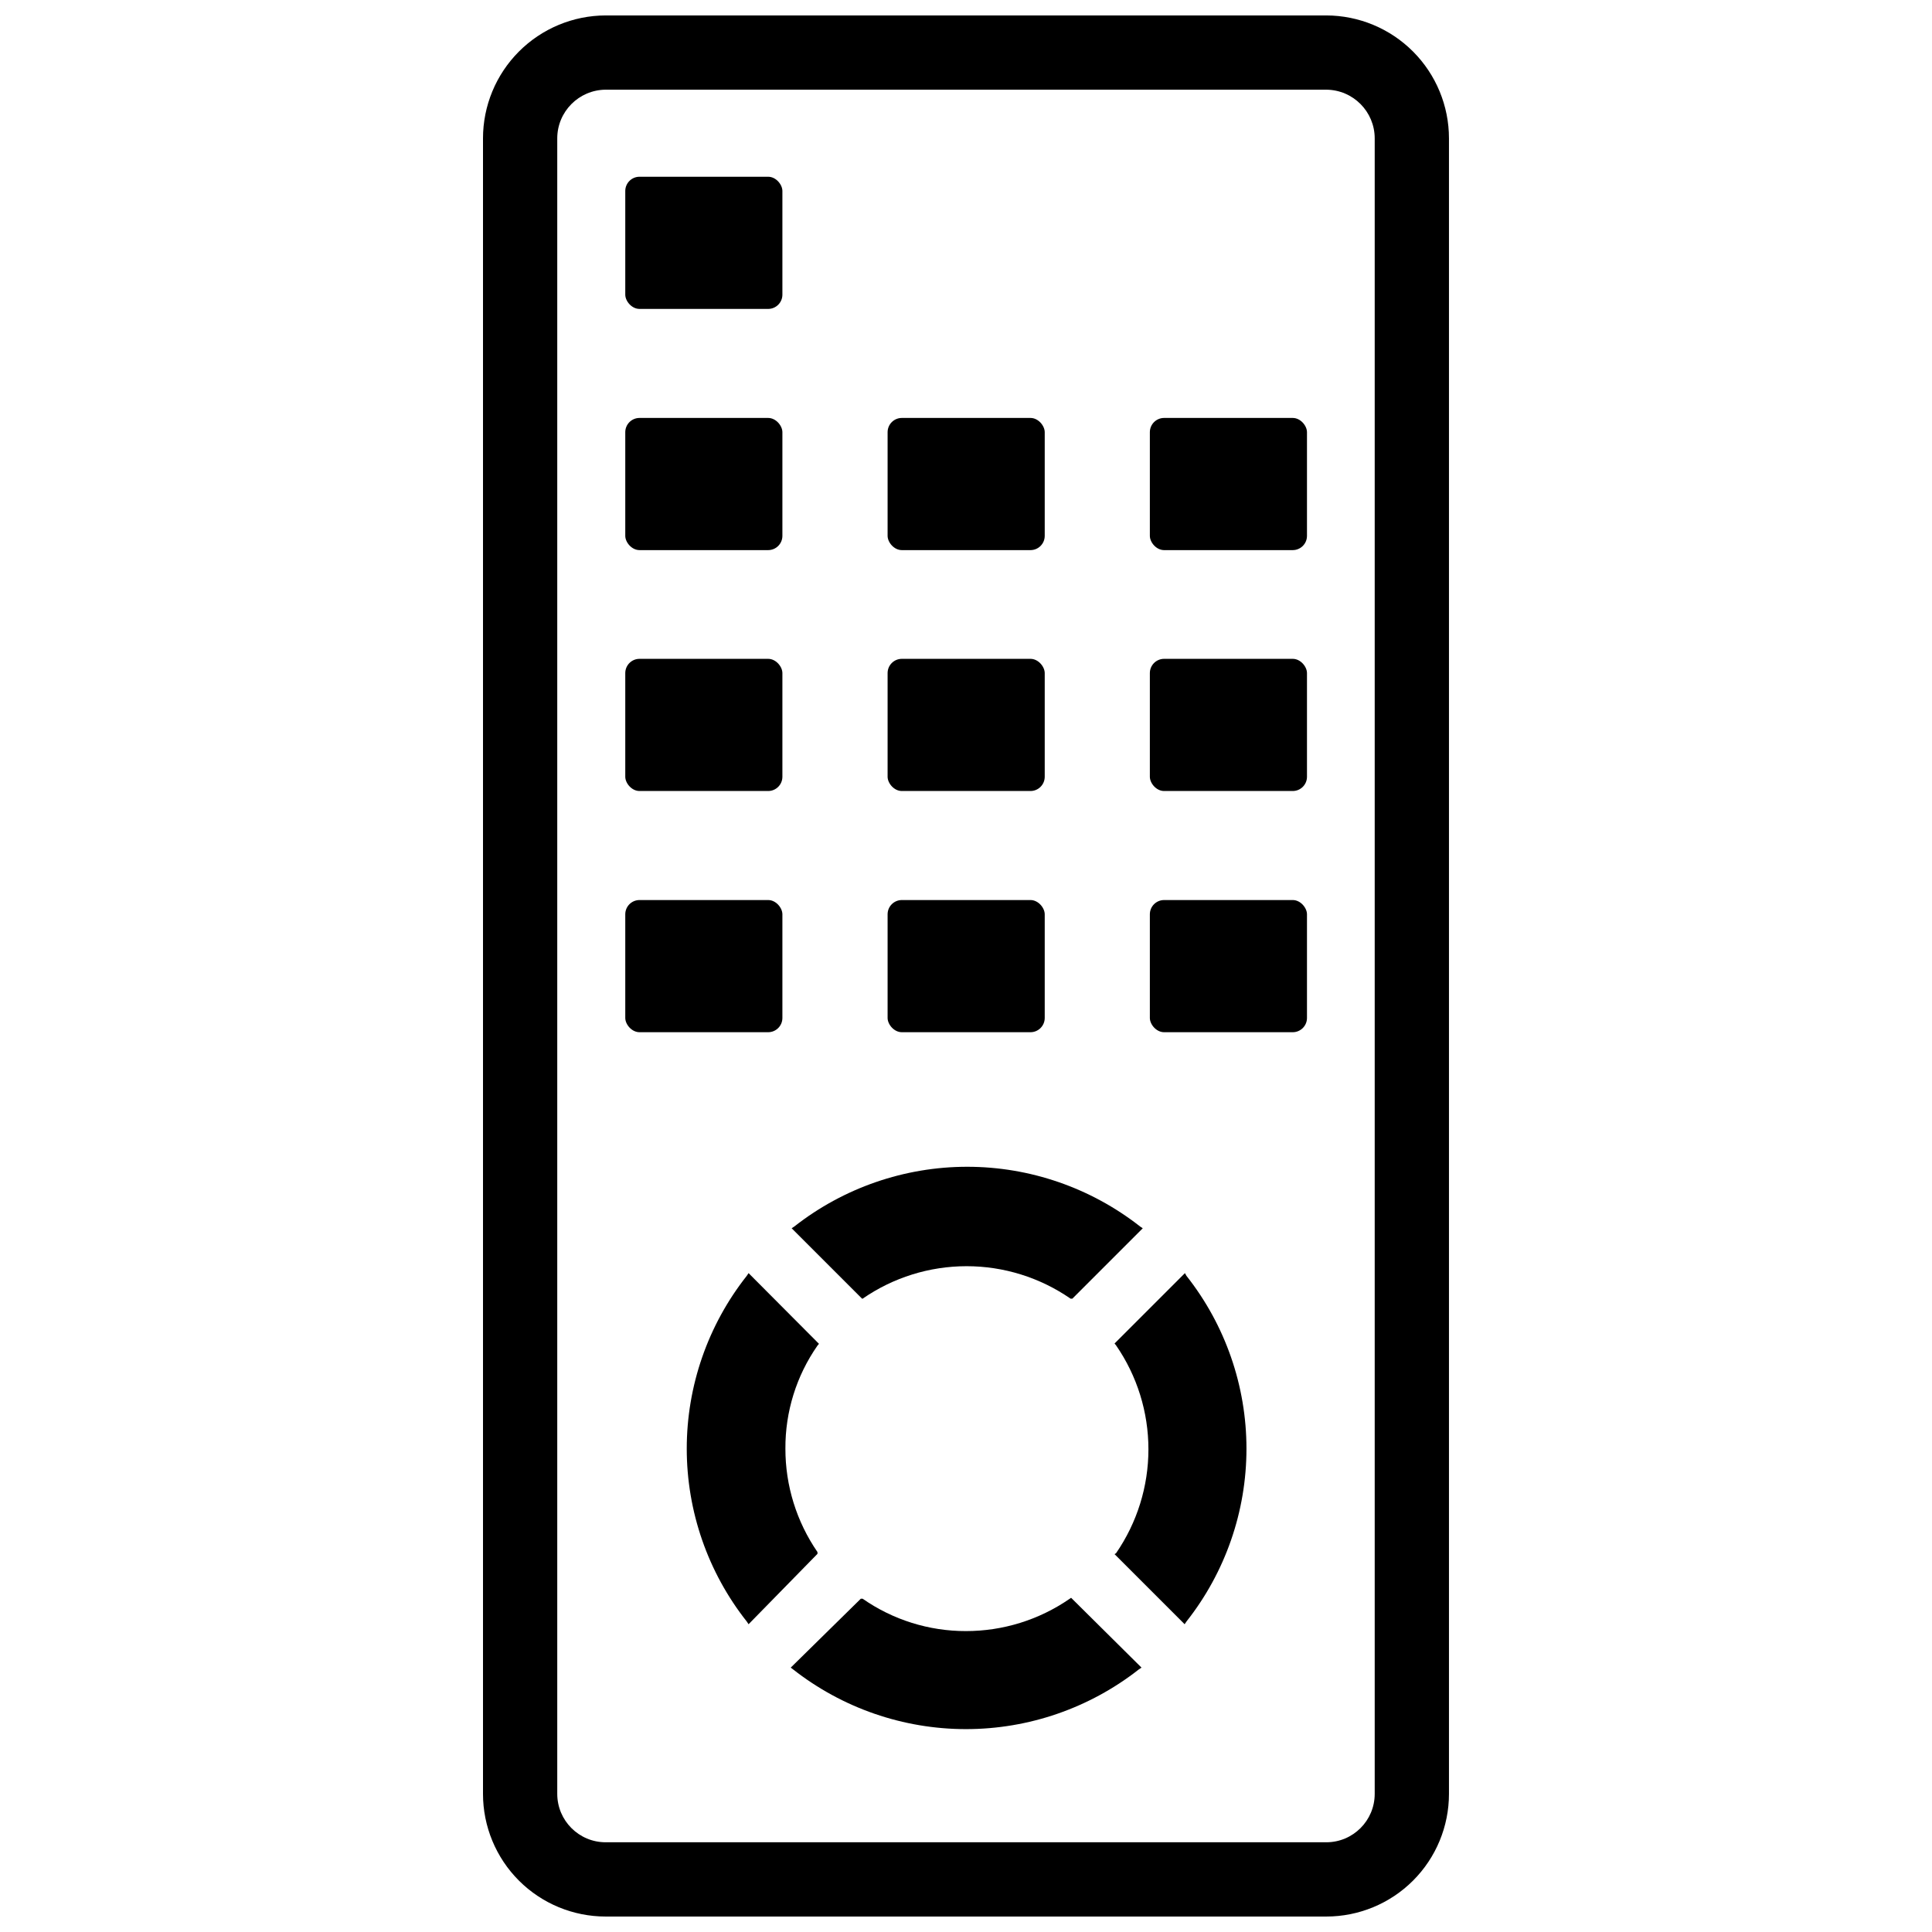 <?xml version="1.0" encoding="UTF-8"?>
<!-- Uploaded to: SVG Repo, www.svgrepo.com, Generator: SVG Repo Mixer Tools -->
<svg width="800px" height="800px" version="1.1" viewBox="144 144 512 512" xmlns="http://www.w3.org/2000/svg">
 <defs>
  <clipPath id="a">
   <path d="m272 148.09h256v503.81h-256z"/>
  </clipPath>
 </defs>
 <g clip-path="url(#a)">
  <path d="m495.48 148.09h-190.97c-8.629 0.02-16.898 3.465-22.996 9.574-6.094 6.109-9.516 14.387-9.516 23.016v438.71c0 8.625 3.426 16.895 9.523 22.992 6.094 6.094 14.363 9.52 22.988 9.52h190.97c8.625 0 16.895-3.426 22.992-9.52 6.098-6.098 9.52-14.367 9.52-22.992v-438.71c0-8.629-3.422-16.906-9.516-23.016s-14.363-9.555-22.996-9.574zm12.832 471.3c0 7.086-5.742 12.832-12.832 12.832h-190.97c-7.086 0-12.832-5.746-12.832-12.832v-438.71c0-7.098 5.731-12.867 12.832-12.91h190.97c7.102 0.043 12.832 5.812 12.832 12.91z"/>
 </g>
 <path d="m313.48 190.84h34.086c2.086 0 3.777 2.086 3.777 3.777v27.473c0 2.086-1.691 3.777-3.777 3.777h-34.086c-2.086 0-3.777-2.086-3.777-3.777v-27.473c0-2.086 1.691-3.777 3.777-3.777z"/>
 <path d="m313.48 254.76h34.086c2.086 0 3.777 2.086 3.777 3.777v27.473c0 2.086-1.691 3.777-3.777 3.777h-34.086c-2.086 0-3.777-2.086-3.777-3.777v-27.473c0-2.086 1.691-3.777 3.777-3.777z"/>
 <path d="m383 254.76h34.086c2.086 0 3.777 2.086 3.777 3.777v27.473c0 2.086-1.691 3.777-3.777 3.777h-34.086c-2.086 0-3.777-2.086-3.777-3.777v-27.473c0-2.086 1.691-3.777 3.777-3.777z"/>
 <path d="m452.5 254.76h34.086c2.086 0 3.777 2.086 3.777 3.777v27.473c0 2.086-1.691 3.777-3.777 3.777h-34.086c-2.086 0-3.777-2.086-3.777-3.777v-27.473c0-2.086 1.691-3.777 3.777-3.777z"/>
 <path d="m313.48 318.6h34.086c2.086 0 3.777 2.086 3.777 3.777v27.473c0 2.086-1.691 3.777-3.777 3.777h-34.086c-2.086 0-3.777-2.086-3.777-3.777v-27.473c0-2.086 1.691-3.777 3.777-3.777z"/>
 <path d="m383 318.6h34.086c2.086 0 3.777 2.086 3.777 3.777v27.473c0 2.086-1.691 3.777-3.777 3.777h-34.086c-2.086 0-3.777-2.086-3.777-3.777v-27.473c0-2.086 1.691-3.777 3.777-3.777z"/>
 <path d="m452.5 318.6h34.086c2.086 0 3.777 2.086 3.777 3.777v27.473c0 2.086-1.691 3.777-3.777 3.777h-34.086c-2.086 0-3.777-2.086-3.777-3.777v-27.473c0-2.086 1.691-3.777 3.777-3.777z"/>
 <path d="m313.48 382.52h34.086c2.086 0 3.777 2.086 3.777 3.777v27.473c0 2.086-1.691 3.777-3.777 3.777h-34.086c-2.086 0-3.777-2.086-3.777-3.777v-27.473c0-2.086 1.691-3.777 3.777-3.777z"/>
 <path d="m383 382.52h34.086c2.086 0 3.777 2.086 3.777 3.777v27.473c0 2.086-1.691 3.777-3.777 3.777h-34.086c-2.086 0-3.777-2.086-3.777-3.777v-27.473c0-2.086 1.691-3.777 3.777-3.777z"/>
 <path d="m452.5 382.52h34.086c2.086 0 3.777 2.086 3.777 3.777v27.473c0 2.086-1.691 3.777-3.777 3.777h-34.086c-2.086 0-3.777-2.086-3.777-3.777v-27.473c0-2.086 1.691-3.777 3.777-3.777z"/>
 <path d="m360.64 555.31c-5.547-8.055-8.512-17.609-8.5-27.395-0.059-9.766 2.91-19.309 8.5-27.316l0.395-0.473-18.656-18.734-0.473 0.707v0.004c-10.305 13.047-15.91 29.188-15.91 45.812 0 16.629 5.606 32.77 15.91 45.816l0.473 0.707 18.262-18.656z"/>
 <path d="m427.39 567.75c-8.062 5.543-17.613 8.508-27.395 8.504-9.797 0.02-19.363-2.977-27.395-8.582h-0.473l-18.578 18.266 0.629 0.473v-0.004c13.07 10.254 29.203 15.828 45.816 15.828 16.609 0 32.742-5.574 45.812-15.828l0.707-0.473-18.656-18.5z"/>
 <path d="m458.02 481.39-18.656 18.656 0.395 0.473c5.59 8.102 8.586 17.711 8.586 27.555 0 9.84-2.996 19.449-8.586 27.551l-0.395 0.234 18.578 18.578 0.473-0.707c10.305-13.047 15.91-29.188 15.91-45.816 0-16.625-5.606-32.766-15.91-45.812z"/>
 <path d="m372.61 488.16c8.094-5.602 17.707-8.605 27.551-8.605s19.457 3.004 27.551 8.605h0.473l18.656-18.656-0.707-0.473c-13.07-10.25-29.203-15.824-45.816-15.824-16.609 0-32.742 5.574-45.812 15.824l-0.707 0.473 18.656 18.656z"/>
</svg>